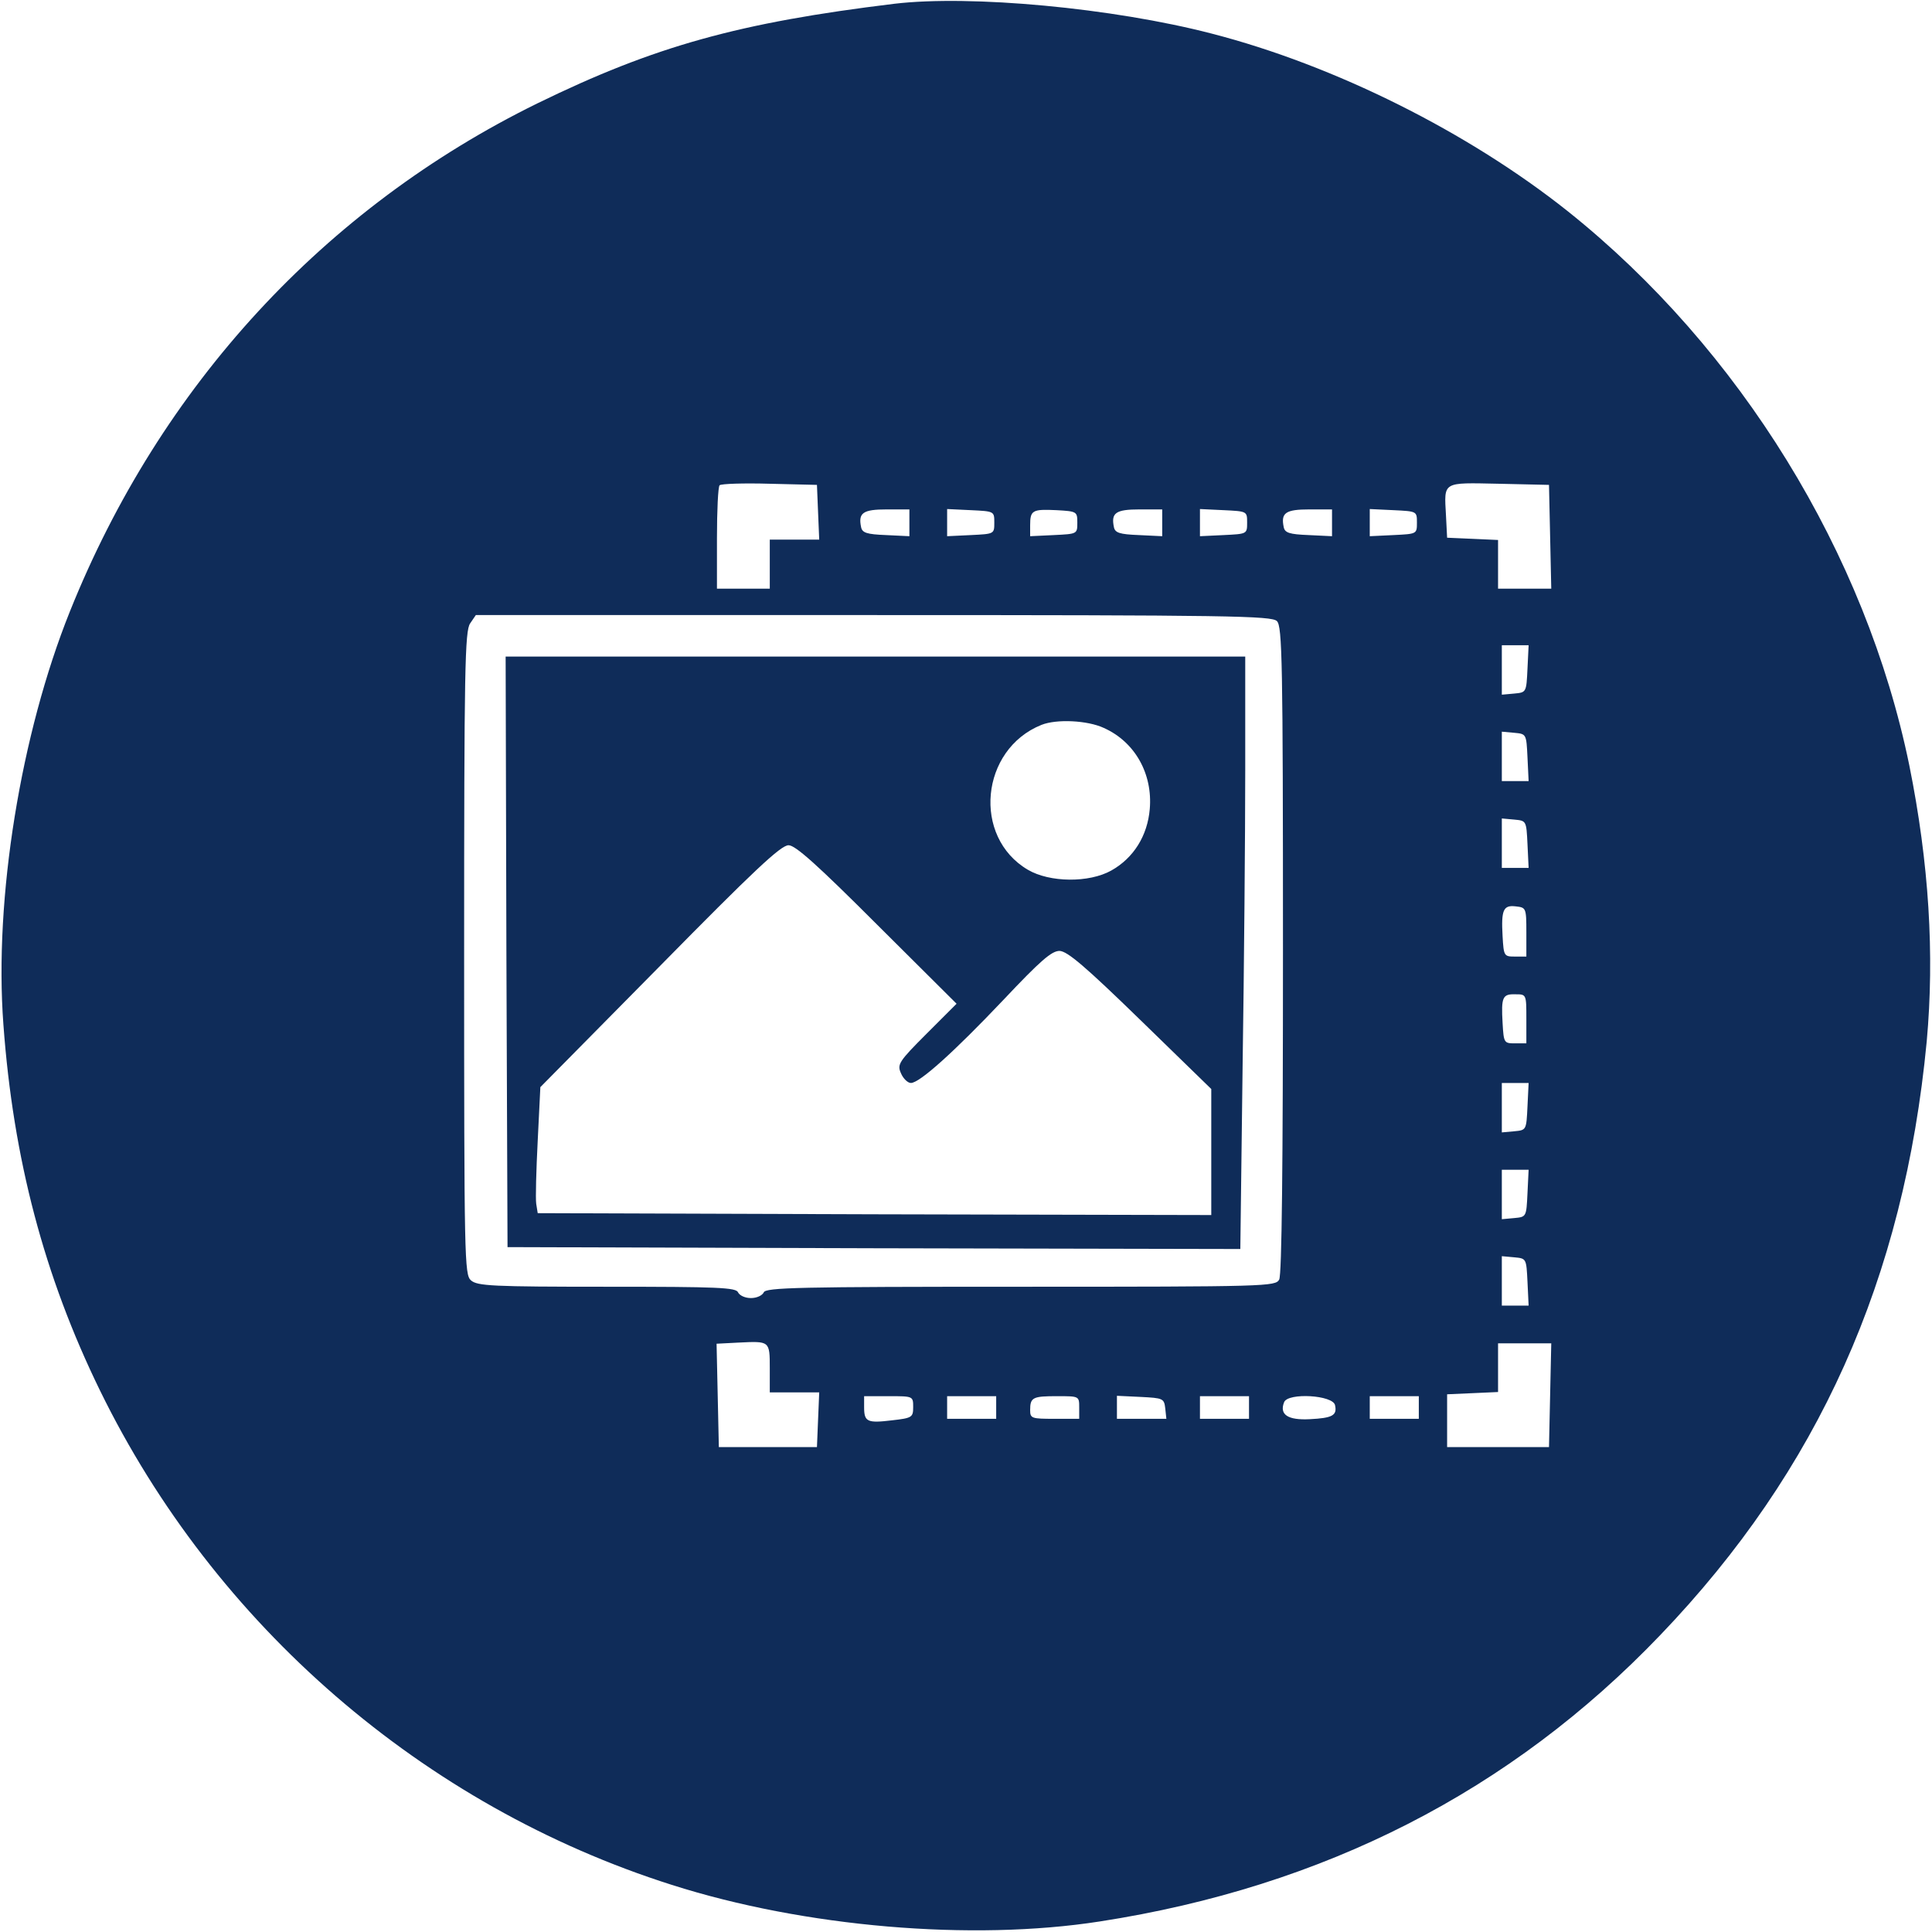 <?xml version="1.0" standalone="no"?>
<!DOCTYPE svg PUBLIC "-//W3C//DTD SVG 20010904//EN"
 "http://www.w3.org/TR/2001/REC-SVG-20010904/DTD/svg10.dtd">
<svg version="1.0"
    xmlns="http://www.w3.org/2000/svg" width="512pt" height="512pt" viewBox="0 0 512 512" preserveAspectRatio="xMidYMid meet">

    <g transform="translate(0,512) scale(0.1,-0.1)" fill="#0F2C59" stroke="none">
        <path d="M2370 5110 c-411 -50 -635 -112 -946 -264 -564 -277 -999 -748 -1239
-1347 -130 -324 -201 -760 -176 -1094 26 -356 108 -667 256 -970 304 -622 857
-1101 1515 -1310 351 -112 795 -150 1135 -97 594 92 1089 345 1485 759 419
437 646 944 706 1573 21 231 6 473 -46 731 -115 562 -449 1105 -905 1469 -264
210 -618 387 -944 471 -262 68 -639 103 -841 79z m-202 -1348 l3 -72 -66 0
-65 0 0 -65 0 -65 -70 0 -70 0 0 133 c0 74 3 137 7 141 4 4 64 6 133 4 l125
-3 3 -73z m1940 -64 l3 -138 -71 0 -70 0 0 65 0 64 -67 3 -68 3 -3 59 c-5 91
-11 87 140 84 l133 -3 3 -137z m-1698 37 l0 -36 -62 3 c-51 2 -63 6 -66 21 -8
38 5 47 68 47 l60 0 0 -35z m225 0 c0 -30 0 -30 -62 -33 l-63 -3 0 36 0 36 63
-3 c62 -3 62 -3 62 -33z m220 0 c0 -30 0 -30 -62 -33 l-63 -3 0 29 c0 40 6 43
70 40 54 -3 55 -4 55 -33z m225 0 l0 -36 -62 3 c-51 2 -63 6 -66 21 -8 38 5
47 68 47 l60 0 0 -35z m225 0 c0 -30 0 -30 -62 -33 l-63 -3 0 36 0 36 63 -3
c62 -3 62 -3 62 -33z m225 0 l0 -36 -62 3 c-51 2 -63 6 -66 21 -8 38 5 47 68
47 l60 0 0 -35z m225 0 c0 -30 0 -30 -62 -33 l-63 -3 0 36 0 36 63 -3 c62 -3
62 -3 62 -33z m-371 -261 c14 -14 16 -106 16 -870 0 -571 -3 -862 -10 -875
-10 -18 -29 -19 -686 -19 -590 0 -675 -2 -680 -15 -4 -8 -18 -15 -34 -15 -16
0 -30 7 -34 15 -5 13 -53 15 -347 15 -305 0 -344 2 -361 17 -17 15 -18 55 -18
867 0 755 2 854 16 874 l15 22 1054 0 c944 0 1055 -2 1069 -16z m664 -126 c-3
-63 -3 -63 -35 -66 l-33 -3 0 65 0 66 35 0 36 0 -3 -62z m0 -235 l3 -63 -36 0
-35 0 0 66 0 65 33 -3 c32 -3 32 -3 35 -65z m0 -230 l3 -63 -36 0 -35 0 0 66
0 65 33 -3 c32 -3 32 -3 35 -65z m-3 -233 l0 -65 -30 0 c-29 0 -30 1 -33 54
-4 70 2 83 35 79 27 -3 28 -4 28 -68z m0 -230 l0 -65 -30 0 c-29 0 -30 1 -33
54 -4 69 0 77 34 76 29 0 29 0 29 -65z m3 -232 c-3 -63 -3 -63 -35 -66 l-33
-3 0 65 0 66 35 0 36 0 -3 -62z m0 -230 c-3 -63 -3 -63 -35 -66 l-33 -3 0 65
0 66 35 0 36 0 -3 -62z m0 -235 l3 -63 -36 0 -35 0 0 66 0 65 33 -3 c32 -3 32
-3 35 -65z m-2008 -229 l0 -64 65 0 66 0 -3 -72 -3 -73 -130 0 -130 0 -3 137
-3 137 58 3 c83 4 83 5 83 -68z m2068 -71 l-3 -138 -135 0 -135 0 0 70 0 70
68 3 67 3 0 64 0 65 70 0 71 0 -3 -137z m-1688 -32 c0 -27 -3 -29 -56 -35 -66
-8 -74 -4 -74 35 l0 29 65 0 c65 0 65 0 65 -29z m220 -1 l0 -30 -65 0 -65 0 0
30 0 30 65 0 65 0 0 -30z m220 0 l0 -30 -65 0 c-61 0 -65 1 -65 23 0 34 7 37
72 37 58 0 58 0 58 -30z m228 -2 l3 -28 -65 0 -66 0 0 30 0 31 63 -3 c59 -3
62 -4 65 -30z m222 2 l0 -30 -65 0 -65 0 0 30 0 30 65 0 65 0 0 -30z m228 6
c6 -27 -7 -34 -67 -37 -58 -3 -81 12 -68 45 10 26 130 19 135 -8z m222 -6 l0
-30 -65 0 -65 0 0 30 0 30 65 0 65 0 0 -30z"/>
        <path d="M1342 2598 l3 -783 971 -3 971 -2 6 482 c4 266 7 619 7 786 l0 302
-980 0 -980 0 2 -782z m1583 593 c83 -37 130 -122 122 -215 -6 -71 -43 -130
-102 -163 -59 -33 -163 -32 -221 2 -148 87 -126 319 36 384 40 16 122 12 165
-8z m-601 -521 l211 -210 -79 -79 c-75 -75 -79 -82 -68 -106 6 -14 18 -25 26
-25 23 0 114 82 244 219 100 106 129 131 150 131 21 -1 68 -41 215 -184 l187
-182 0 -167 0 -167 -892 2 -893 3 -4 25 c-2 14 0 89 4 167 l7 142 317 321
c246 250 321 321 341 320 18 0 77 -53 234 -210z"/>
    </g>
</svg>
